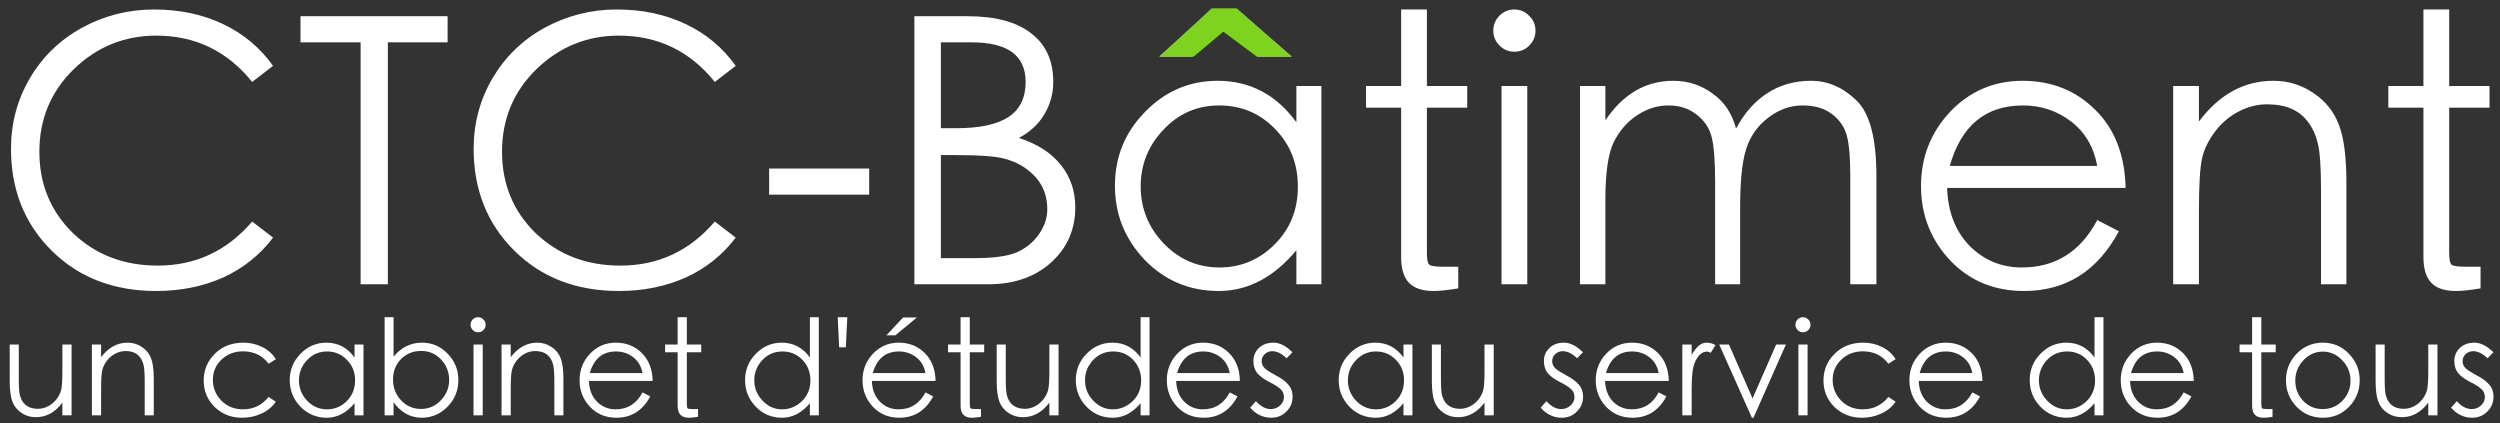 <svg width="750" height="127" viewBox="0 0 750 127" fill="none" xmlns="http://www.w3.org/2000/svg">
<rect x="0" y="0" width="750" height="127" fill="#333333" stroke="none"/>
<path d="M21.475 124.6H18.715V120.8C16.529 123.707 13.875 125.16 10.755 125.16C9.155 125.16 7.715 124.733 6.435 123.88C5.155 123 4.249 121.867 3.715 120.48C3.182 119.067 2.915 117 2.915 114.28V103.36H5.635V113.48C5.635 115.96 5.742 117.64 5.955 118.52C6.195 119.4 6.542 120.147 6.995 120.76C7.475 121.373 8.075 121.84 8.795 122.16C9.515 122.48 10.382 122.64 11.395 122.64C12.435 122.64 13.449 122.387 14.435 121.88C15.422 121.373 16.262 120.667 16.955 119.76C17.649 118.853 18.115 117.92 18.355 116.96C18.595 116 18.715 114.067 18.715 111.16V103.36H21.475V124.6ZM27.571 103.36H30.331V107.16C32.518 104.253 35.171 102.8 38.291 102.8C39.891 102.8 41.331 103.24 42.611 104.12C43.891 104.973 44.798 106.107 45.331 107.52C45.865 108.907 46.131 110.96 46.131 113.68V124.6H43.411V114.48C43.411 112 43.291 110.32 43.051 109.44C42.838 108.56 42.491 107.813 42.011 107.2C41.558 106.587 40.971 106.12 40.251 105.8C39.531 105.48 38.651 105.32 37.611 105.32C36.598 105.32 35.598 105.573 34.611 106.08C33.625 106.587 32.785 107.293 32.091 108.2C31.398 109.107 30.931 110.04 30.691 111C30.451 111.96 30.331 113.893 30.331 116.8V124.6H27.571V103.36ZM82.745 107.76L80.585 109.12C78.719 106.64 76.159 105.4 72.905 105.4C70.345 105.4 68.199 106.227 66.465 107.88C64.732 109.507 63.865 111.533 63.865 113.96C63.865 116.387 64.719 118.467 66.425 120.2C68.132 121.933 70.292 122.8 72.905 122.8C76.025 122.8 78.585 121.56 80.585 119.08L82.745 120.52C81.679 122.067 80.239 123.253 78.425 124.08C76.639 124.907 74.705 125.32 72.625 125.32C69.345 125.32 66.599 124.24 64.385 122.08C62.199 119.92 61.105 117.28 61.105 114.16C61.105 111.04 62.212 108.373 64.425 106.16C66.665 103.92 69.532 102.8 73.025 102.8C75.079 102.8 76.972 103.24 78.705 104.12C80.465 105 81.812 106.213 82.745 107.76ZM109.044 103.36V124.6H106.364V120.96C103.937 123.867 101.164 125.32 98.044 125.32C94.924 125.32 92.284 124.213 90.124 122C87.99 119.76 86.924 117.107 86.924 114.04C86.924 110.947 88.004 108.307 90.164 106.12C92.324 103.907 94.91 102.8 97.924 102.8C101.39 102.8 104.204 104.28 106.364 107.24V103.36H109.044ZM106.524 114.08C106.524 111.653 105.71 109.613 104.084 107.96C102.457 106.28 100.457 105.44 98.084 105.44C95.737 105.44 93.75 106.307 92.124 108.04C90.497 109.747 89.684 111.773 89.684 114.12C89.684 116.467 90.51 118.507 92.164 120.24C93.817 121.947 95.79 122.8 98.084 122.8C100.404 122.8 102.39 121.973 104.044 120.32C105.697 118.667 106.524 116.587 106.524 114.08ZM115.388 124.6V95.16H118.068V107C120.388 104.2 123.228 102.8 126.588 102.8C129.628 102.8 132.202 103.907 134.308 106.12C136.442 108.307 137.508 110.947 137.508 114.04C137.508 117.133 136.428 119.787 134.268 122C132.108 124.213 129.522 125.32 126.508 125.32C123.148 125.32 120.335 123.773 118.068 120.68V124.6H115.388ZM117.908 113.84C117.908 116.32 118.722 118.413 120.348 120.12C121.975 121.827 123.962 122.68 126.308 122.68C128.655 122.68 130.642 121.813 132.268 120.08C133.922 118.347 134.748 116.32 134.748 114C134.748 111.653 133.948 109.613 132.348 107.88C130.748 106.147 128.748 105.28 126.348 105.28C123.948 105.28 121.935 106.093 120.308 107.72C118.708 109.347 117.908 111.387 117.908 113.84ZM141.174 97.44C141.174 96.827 141.387 96.293 141.814 95.84C142.267 95.387 142.801 95.16 143.414 95.16C144.054 95.16 144.587 95.387 145.014 95.84C145.467 96.267 145.694 96.8 145.694 97.44C145.694 98.053 145.467 98.587 145.014 99.04C144.587 99.467 144.054 99.68 143.414 99.68C142.801 99.68 142.267 99.453 141.814 99C141.387 98.547 141.174 98.027 141.174 97.44ZM142.054 103.36H144.814V124.6H142.054V103.36ZM150.462 103.36H153.222V107.16C155.409 104.253 158.062 102.8 161.182 102.8C162.782 102.8 164.222 103.24 165.502 104.12C166.782 104.973 167.689 106.107 168.222 107.52C168.755 108.907 169.022 110.96 169.022 113.68V124.6H166.302V114.48C166.302 112 166.182 110.32 165.942 109.44C165.729 108.56 165.382 107.813 164.902 107.2C164.449 106.587 163.862 106.12 163.142 105.8C162.422 105.48 161.542 105.32 160.502 105.32C159.489 105.32 158.489 105.573 157.502 106.08C156.515 106.587 155.675 107.293 154.982 108.2C154.289 109.107 153.822 110.04 153.582 111C153.342 111.96 153.222 113.893 153.222 116.8V124.6H150.462V103.36ZM192.756 117.72L195.076 118.92C192.783 123.187 189.396 125.32 184.916 125.32C181.716 125.32 179.076 124.227 176.996 122.04C174.916 119.827 173.876 117.173 173.876 114.08C173.876 110.987 174.916 108.333 176.996 106.12C179.103 103.907 181.689 102.8 184.756 102.8C187.849 102.8 190.436 103.827 192.516 105.88C194.623 107.933 195.716 110.733 195.796 114.28H176.676C176.756 116.84 177.556 118.907 179.076 120.48C180.623 122.027 182.489 122.8 184.676 122.8C188.276 122.8 190.969 121.107 192.756 117.72ZM192.756 111.92C192.383 109.893 191.449 108.307 189.956 107.16C188.463 106.013 186.743 105.44 184.796 105.44C180.796 105.44 178.183 107.6 176.956 111.92H192.756ZM206.052 121.24C206.052 121.96 206.145 122.387 206.332 122.52C206.518 122.653 206.998 122.72 207.772 122.72H209.412V125.04C208.292 125.227 207.412 125.32 206.772 125.32C205.572 125.32 204.692 125.027 204.132 124.44C203.572 123.853 203.292 122.933 203.292 121.68V105.68H199.532V103.36H203.292V95.16H206.052V103.36H210.372V105.68H206.052V121.24ZM245.646 95.16V124.6H242.966V120.96C240.54 123.867 237.753 125.32 234.606 125.32C231.486 125.32 228.86 124.213 226.726 122C224.593 119.787 223.526 117.133 223.526 114.04C223.526 110.947 224.606 108.307 226.766 106.12C228.926 103.907 231.513 102.8 234.526 102.8C237.993 102.8 240.806 104.28 242.966 107.24V95.16H245.646ZM243.126 114.12C243.126 111.693 242.326 109.64 240.726 107.96C239.126 106.28 237.126 105.44 234.726 105.44C232.326 105.44 230.313 106.307 228.686 108.04C227.086 109.747 226.286 111.773 226.286 114.12C226.286 116.44 227.113 118.467 228.766 120.2C230.42 121.933 232.366 122.8 234.606 122.8C236.873 122.8 238.86 121.987 240.566 120.36C242.273 118.707 243.126 116.627 243.126 114.12ZM253.749 104.2H251.749L251.309 95.16H254.189L253.749 104.2ZM270.919 95.24H275.079L268.599 100.6H265.919L270.919 95.24ZM277.639 117.72L279.959 118.92C277.665 123.187 274.279 125.32 269.799 125.32C266.599 125.32 263.959 124.227 261.879 122.04C259.799 119.827 258.759 117.173 258.759 114.08C258.759 110.987 259.799 108.333 261.879 106.12C263.985 103.907 266.572 102.8 269.639 102.8C272.732 102.8 275.319 103.827 277.399 105.88C279.505 107.933 280.599 110.733 280.679 114.28H261.559C261.639 116.84 262.439 118.907 263.959 120.48C265.505 122.027 267.372 122.8 269.559 122.8C273.159 122.8 275.852 121.107 277.639 117.72ZM277.639 111.92C277.265 109.893 276.332 108.307 274.839 107.16C273.345 106.013 271.625 105.44 269.679 105.44C265.679 105.44 263.065 107.6 261.839 111.92H277.639ZM290.934 121.24C290.934 121.96 291.028 122.387 291.214 122.52C291.401 122.653 291.881 122.72 292.654 122.72H294.294V125.04C293.174 125.227 292.294 125.32 291.654 125.32C290.454 125.32 289.574 125.027 289.014 124.44C288.454 123.853 288.174 122.933 288.174 121.68V105.68H284.414V103.36H288.174V95.16H290.934V103.36H295.254V105.68H290.934V121.24ZM317.569 124.6H314.809V120.8C312.622 123.707 309.969 125.16 306.849 125.16C305.249 125.16 303.809 124.733 302.529 123.88C301.249 123 300.342 121.867 299.809 120.48C299.276 119.067 299.009 117 299.009 114.28V103.36H301.729V113.48C301.729 115.96 301.836 117.64 302.049 118.52C302.289 119.4 302.636 120.147 303.089 120.76C303.569 121.373 304.169 121.84 304.889 122.16C305.609 122.48 306.476 122.64 307.489 122.64C308.529 122.64 309.542 122.387 310.529 121.88C311.516 121.373 312.356 120.667 313.049 119.76C313.742 118.853 314.209 117.92 314.449 116.96C314.689 116 314.809 114.067 314.809 111.16V103.36H317.569V124.6ZM344.865 95.16V124.6H342.185V120.96C339.758 123.867 336.972 125.32 333.825 125.32C330.705 125.32 328.078 124.213 325.945 122C323.812 119.787 322.745 117.133 322.745 114.04C322.745 110.947 323.825 108.307 325.985 106.12C328.145 103.907 330.732 102.8 333.745 102.8C337.212 102.8 340.025 104.28 342.185 107.24V95.16H344.865ZM342.345 114.12C342.345 111.693 341.545 109.64 339.945 107.96C338.345 106.28 336.345 105.44 333.945 105.44C331.545 105.44 329.532 106.307 327.905 108.04C326.305 109.747 325.505 111.773 325.505 114.12C325.505 116.44 326.332 118.467 327.985 120.2C329.638 121.933 331.585 122.8 333.825 122.8C336.092 122.8 338.078 121.987 339.785 120.36C341.492 118.707 342.345 116.627 342.345 114.12ZM368.928 117.72L371.248 118.92C368.954 123.187 365.568 125.32 361.088 125.32C357.888 125.32 355.248 124.227 353.168 122.04C351.088 119.827 350.048 117.173 350.048 114.08C350.048 110.987 351.088 108.333 353.168 106.12C355.274 103.907 357.861 102.8 360.928 102.8C364.021 102.8 366.608 103.827 368.688 105.88C370.794 107.933 371.888 110.733 371.968 114.28H352.848C352.928 116.84 353.728 118.907 355.248 120.48C356.794 122.027 358.661 122.8 360.848 122.8C364.448 122.8 367.141 121.107 368.928 117.72ZM368.928 111.92C368.554 109.893 367.621 108.307 366.128 107.16C364.634 106.013 362.914 105.44 360.968 105.44C356.968 105.44 354.354 107.6 353.128 111.92H368.928ZM387.743 105.68L385.983 107.48C384.517 106.067 383.09 105.36 381.703 105.36C380.797 105.36 380.037 105.653 379.423 106.24C378.81 106.8 378.503 107.507 378.503 108.36C378.503 109.187 378.823 109.907 379.463 110.52C380.13 111.107 381.263 111.827 382.863 112.68C384.463 113.507 385.677 114.413 386.503 115.4C387.357 116.36 387.783 117.547 387.783 118.96C387.783 120.747 387.157 122.253 385.903 123.48C384.677 124.707 383.157 125.32 381.343 125.32C380.143 125.32 378.983 125.053 377.863 124.52C376.77 123.987 375.837 123.24 375.063 122.28L376.783 120.36C378.197 121.933 379.677 122.72 381.223 122.72C382.317 122.72 383.25 122.36 384.023 121.64C384.797 120.92 385.183 120.08 385.183 119.12C385.183 118.133 384.837 117.333 384.143 116.72C383.477 116.08 382.343 115.36 380.743 114.56C379.17 113.76 377.983 112.893 377.183 111.96C376.41 111 376.023 109.773 376.023 108.28C376.023 106.76 376.57 105.467 377.663 104.4C378.783 103.333 380.25 102.8 382.063 102.8C383.903 102.8 385.797 103.76 387.743 105.68ZM423.731 103.36V124.6H421.051V120.96C418.625 123.867 415.851 125.32 412.731 125.32C409.611 125.32 406.971 124.213 404.811 122C402.678 119.76 401.611 117.107 401.611 114.04C401.611 110.947 402.691 108.307 404.851 106.12C407.011 103.907 409.598 102.8 412.611 102.8C416.078 102.8 418.891 104.28 421.051 107.24V103.36H423.731ZM421.211 114.08C421.211 111.653 420.398 109.613 418.771 107.96C417.145 106.28 415.145 105.44 412.771 105.44C410.425 105.44 408.438 106.307 406.811 108.04C405.185 109.747 404.371 111.773 404.371 114.12C404.371 116.467 405.198 118.507 406.851 120.24C408.505 121.947 410.478 122.8 412.771 122.8C415.091 122.8 417.078 121.973 418.731 120.32C420.385 118.667 421.211 116.587 421.211 114.08ZM448.116 124.6H445.356V120.8C443.169 123.707 440.516 125.16 437.396 125.16C435.796 125.16 434.356 124.733 433.076 123.88C431.796 123 430.889 121.867 430.356 120.48C429.823 119.067 429.556 117 429.556 114.28V103.36H432.276V113.48C432.276 115.96 432.383 117.64 432.596 118.52C432.836 119.4 433.183 120.147 433.636 120.76C434.116 121.373 434.716 121.84 435.436 122.16C436.156 122.48 437.023 122.64 438.036 122.64C439.076 122.64 440.089 122.387 441.076 121.88C442.063 121.373 442.903 120.667 443.596 119.76C444.289 118.853 444.756 117.92 444.996 116.96C445.236 116 445.356 114.067 445.356 111.16V103.36H448.116V124.6ZM474.892 105.68L473.132 107.48C471.665 106.067 470.239 105.36 468.852 105.36C467.945 105.36 467.185 105.653 466.572 106.24C465.959 106.8 465.652 107.507 465.652 108.36C465.652 109.187 465.972 109.907 466.612 110.52C467.279 111.107 468.412 111.827 470.012 112.68C471.612 113.507 472.825 114.413 473.652 115.4C474.505 116.36 474.932 117.547 474.932 118.96C474.932 120.747 474.305 122.253 473.052 123.48C471.825 124.707 470.305 125.32 468.492 125.32C467.292 125.32 466.132 125.053 465.012 124.52C463.919 123.987 462.985 123.24 462.212 122.28L463.932 120.36C465.345 121.933 466.825 122.72 468.372 122.72C469.465 122.72 470.399 122.36 471.172 121.64C471.945 120.92 472.332 120.08 472.332 119.12C472.332 118.133 471.985 117.333 471.292 116.72C470.625 116.08 469.492 115.36 467.892 114.56C466.319 113.76 465.132 112.893 464.332 111.96C463.559 111 463.172 109.773 463.172 108.28C463.172 106.76 463.719 105.467 464.812 104.4C465.932 103.333 467.399 102.8 469.212 102.8C471.052 102.8 472.945 103.76 474.892 105.68ZM497.6 117.72L499.92 118.92C497.626 123.187 494.24 125.32 489.76 125.32C486.56 125.32 483.92 124.227 481.84 122.04C479.76 119.827 478.72 117.173 478.72 114.08C478.72 110.987 479.76 108.333 481.84 106.12C483.946 103.907 486.533 102.8 489.6 102.8C492.693 102.8 495.28 103.827 497.36 105.88C499.466 107.933 500.56 110.733 500.64 114.28H481.52C481.6 116.84 482.4 118.907 483.92 120.48C485.466 122.027 487.333 122.8 489.52 122.8C493.12 122.8 495.813 121.107 497.6 117.72ZM497.6 111.92C497.226 109.893 496.293 108.307 494.8 107.16C493.306 106.013 491.586 105.44 489.64 105.44C485.64 105.44 483.026 107.6 481.8 111.92H497.6ZM504.695 103.36H507.495V106.44C508.242 105.187 508.962 104.267 509.655 103.68C510.375 103.093 511.162 102.8 512.015 102.8C512.895 102.8 513.775 103.04 514.655 103.52L513.215 105.84C512.815 105.6 512.402 105.48 511.975 105.48C511.149 105.48 510.362 105.907 509.615 106.76C508.895 107.613 508.362 108.72 508.015 110.08C507.669 111.413 507.495 113.853 507.495 117.4V124.6H504.695V103.36ZM515.767 103.36H518.687L525.767 119.52L532.847 103.36H535.767L526.047 125.32H525.567L515.767 103.36ZM538.635 97.44C538.635 96.827 538.848 96.293 539.275 95.84C539.728 95.387 540.262 95.16 540.875 95.16C541.515 95.16 542.048 95.387 542.475 95.84C542.928 96.267 543.155 96.8 543.155 97.44C543.155 98.053 542.928 98.587 542.475 99.04C542.048 99.467 541.515 99.68 540.875 99.68C540.262 99.68 539.728 99.453 539.275 99C538.848 98.547 538.635 98.027 538.635 97.44ZM539.515 103.36H542.275V124.6H539.515V103.36ZM568.683 107.76L566.523 109.12C564.656 106.64 562.096 105.4 558.843 105.4C556.283 105.4 554.136 106.227 552.403 107.88C550.669 109.507 549.803 111.533 549.803 113.96C549.803 116.387 550.656 118.467 552.363 120.2C554.069 121.933 556.229 122.8 558.843 122.8C561.963 122.8 564.523 121.56 566.523 119.08L568.683 120.52C567.616 122.067 566.176 123.253 564.363 124.08C562.576 124.907 560.643 125.32 558.563 125.32C555.283 125.32 552.536 124.24 550.323 122.08C548.136 119.92 547.043 117.28 547.043 114.16C547.043 111.04 548.149 108.373 550.363 106.16C552.603 103.92 555.469 102.8 558.963 102.8C561.016 102.8 562.909 103.24 564.643 104.12C566.403 105 567.749 106.213 568.683 107.76ZM591.701 117.72L594.021 118.92C591.728 123.187 588.341 125.32 583.861 125.32C580.661 125.32 578.021 124.227 575.941 122.04C573.861 119.827 572.821 117.173 572.821 114.08C572.821 110.987 573.861 108.333 575.941 106.12C578.048 103.907 580.635 102.8 583.701 102.8C586.795 102.8 589.381 103.827 591.461 105.88C593.568 107.933 594.661 110.733 594.741 114.28H575.621C575.701 116.84 576.501 118.907 578.021 120.48C579.568 122.027 581.435 122.8 583.621 122.8C587.221 122.8 589.915 121.107 591.701 117.72ZM591.701 111.92C591.328 109.893 590.395 108.307 588.901 107.16C587.408 106.013 585.688 105.44 583.741 105.44C579.741 105.44 577.128 107.6 575.901 111.92H591.701ZM631.037 95.16V124.6H628.357V120.96C625.93 123.867 623.144 125.32 619.997 125.32C616.877 125.32 614.25 124.213 612.117 122C609.984 119.787 608.917 117.133 608.917 114.04C608.917 110.947 609.997 108.307 612.157 106.12C614.317 103.907 616.904 102.8 619.917 102.8C623.384 102.8 626.197 104.28 628.357 107.24V95.16H631.037ZM628.517 114.12C628.517 111.693 627.717 109.64 626.117 107.96C624.517 106.28 622.517 105.44 620.117 105.44C617.717 105.44 615.704 106.307 614.077 108.04C612.477 109.747 611.677 111.773 611.677 114.12C611.677 116.44 612.504 118.467 614.157 120.2C615.81 121.933 617.757 122.8 619.997 122.8C622.264 122.8 624.25 121.987 625.957 120.36C627.664 118.707 628.517 116.627 628.517 114.12ZM655.1 117.72L657.42 118.92C655.126 123.187 651.74 125.32 647.26 125.32C644.06 125.32 641.42 124.227 639.34 122.04C637.26 119.827 636.22 117.173 636.22 114.08C636.22 110.987 637.26 108.333 639.34 106.12C641.446 103.907 644.033 102.8 647.1 102.8C650.193 102.8 652.78 103.827 654.86 105.88C656.966 107.933 658.06 110.733 658.14 114.28H639.02C639.1 116.84 639.9 118.907 641.42 120.48C642.966 122.027 644.833 122.8 647.02 122.8C650.62 122.8 653.313 121.107 655.1 117.72ZM655.1 111.92C654.726 109.893 653.793 108.307 652.3 107.16C650.806 106.013 649.086 105.44 647.14 105.44C643.14 105.44 640.526 107.6 639.3 111.92H655.1ZM678.395 121.24C678.395 121.96 678.489 122.387 678.675 122.52C678.862 122.653 679.342 122.72 680.115 122.72H681.755V125.04C680.635 125.227 679.755 125.32 679.115 125.32C677.915 125.32 677.035 125.027 676.475 124.44C675.915 123.853 675.635 122.933 675.635 121.68V105.68H671.875V103.36H675.635V95.16H678.395V103.36H682.715V105.68H678.395V121.24ZM685.79 114.12C685.79 111 686.857 108.333 688.99 106.12C691.15 103.907 693.763 102.8 696.83 102.8C699.923 102.8 702.537 103.907 704.67 106.12C706.83 108.333 707.91 110.987 707.91 114.08C707.91 117.173 706.843 119.827 704.71 122.04C702.603 124.227 699.99 125.32 696.87 125.32C693.75 125.32 691.123 124.227 688.99 122.04C686.857 119.827 685.79 117.187 685.79 114.12ZM705.15 114.16C705.15 111.813 704.323 109.787 702.67 108.08C701.043 106.347 699.097 105.48 696.83 105.48C694.59 105.48 692.657 106.347 691.03 108.08C689.403 109.787 688.59 111.827 688.59 114.2C688.59 116.573 689.377 118.587 690.95 120.24C692.523 121.893 694.47 122.72 696.79 122.72C699.137 122.72 701.11 121.893 702.71 120.24C704.337 118.56 705.15 116.533 705.15 114.16ZM731.241 124.6H728.481V120.8C726.294 123.707 723.641 125.16 720.521 125.16C718.921 125.16 717.481 124.733 716.201 123.88C714.921 123 714.014 121.867 713.481 120.48C712.948 119.067 712.681 117 712.681 114.28V103.36H715.401V113.48C715.401 115.96 715.508 117.64 715.721 118.52C715.961 119.4 716.308 120.147 716.761 120.76C717.241 121.373 717.841 121.84 718.561 122.16C719.281 122.48 720.148 122.64 721.161 122.64C722.201 122.64 723.214 122.387 724.201 121.88C725.188 121.373 726.028 120.667 726.721 119.76C727.414 118.853 727.881 117.92 728.121 116.96C728.361 116 728.481 114.067 728.481 111.16V103.36H731.241V124.6ZM748.017 105.68L746.257 107.48C744.79 106.067 743.364 105.36 741.977 105.36C741.07 105.36 740.31 105.653 739.697 106.24C739.084 106.8 738.777 107.507 738.777 108.36C738.777 109.187 739.097 109.907 739.737 110.52C740.404 111.107 741.537 111.827 743.137 112.68C744.737 113.507 745.95 114.413 746.777 115.4C747.63 116.36 748.057 117.547 748.057 118.96C748.057 120.747 747.43 122.253 746.177 123.48C744.95 124.707 743.43 125.32 741.617 125.32C740.417 125.32 739.257 125.053 738.137 124.52C737.044 123.987 736.11 123.24 735.337 122.28L737.057 120.36C738.47 121.933 739.95 122.72 741.497 122.72C742.59 122.72 743.524 122.36 744.297 121.64C745.07 120.92 745.457 120.08 745.457 119.12C745.457 118.133 745.11 117.333 744.417 116.72C743.75 116.08 742.617 115.36 741.017 114.56C739.444 113.76 738.257 112.893 737.457 111.96C736.684 111 736.297 109.773 736.297 108.28C736.297 106.76 736.844 105.467 737.937 104.4C739.057 103.333 740.524 102.8 742.337 102.8C744.177 102.8 746.07 103.76 748.017 105.68Z" fill="white"/>
<path d="M81.922 19.76L75.65 24.576C68.183 15.317 58.589 10.688 46.866 10.688C37.309 10.688 29.058 14.048 22.114 20.768C15.245 27.488 11.81 35.739 11.81 45.52C11.81 55.227 15.17 63.365 21.89 69.936C28.685 76.432 37.159 79.68 47.314 79.68C58.663 79.68 68.109 75.275 75.65 66.464L81.922 71.28C77.965 76.507 72.962 80.501 66.914 83.264C60.866 85.952 54.183 87.296 46.866 87.296C34.098 87.296 23.645 83.264 15.506 75.2C7.367 67.136 3.298 56.944 3.298 44.624C3.298 37.008 5.165 29.989 8.898 23.568C12.706 17.072 17.933 11.995 24.578 8.336C31.298 4.677 38.503 2.848 46.194 2.848C53.885 2.848 60.791 4.304 66.914 7.216C73.037 10.128 78.039 14.309 81.922 19.76ZM90.151 12.704V4.864H134.279V12.704H116.359V85.28H108.183V12.704H90.151ZM220.719 19.76L214.447 24.576C206.98 15.317 197.386 10.688 185.663 10.688C176.106 10.688 167.855 14.048 160.911 20.768C154.042 27.488 150.607 35.739 150.607 45.52C150.607 55.227 153.967 63.365 160.687 69.936C167.482 76.432 175.956 79.68 186.111 79.68C197.46 79.68 206.906 75.275 214.447 66.464L220.719 71.28C216.762 76.507 211.759 80.501 205.711 83.264C199.663 85.952 192.98 87.296 185.663 87.296C172.895 87.296 162.442 83.264 154.303 75.2C146.164 67.136 142.095 56.944 142.095 44.624C142.095 37.008 143.962 29.989 147.695 23.568C151.503 17.072 156.73 11.995 163.375 8.336C170.095 4.677 177.3 2.848 184.991 2.848C192.682 2.848 199.588 4.304 205.711 7.216C211.834 10.128 216.836 14.309 220.719 19.76ZM230.74 50.56H260.756V58.4H230.74V50.56ZM274.312 4.864H290.216C298.653 4.864 305.037 6.581 309.368 10.016C313.773 13.376 315.976 18.229 315.976 24.576C315.976 28.085 315.08 31.333 313.288 34.32C311.57 37.232 309.032 39.584 305.672 41.376C311.197 43.168 315.378 45.856 318.216 49.44C321.128 53.024 322.584 57.28 322.584 62.208C322.584 68.853 320.157 74.379 315.304 78.784C310.45 83.115 304.178 85.28 296.488 85.28H274.312V4.864ZM282.264 12.704V38.464H286.856C293.874 38.464 299.101 37.344 302.536 35.104C305.97 32.864 307.688 29.355 307.688 24.576C307.688 16.661 302.312 12.704 291.56 12.704H282.264ZM282.264 46.528V77.44H292.232C297.981 77.44 302.2 76.88 304.888 75.76C307.65 74.565 309.89 72.773 311.608 70.384C313.325 67.92 314.184 65.419 314.184 62.88C314.184 60.341 313.698 58.101 312.728 56.16C311.757 54.219 310.301 52.501 308.36 51.008C306.493 49.515 304.216 48.395 301.528 47.648C298.914 46.901 293.986 46.528 286.744 46.528H282.264ZM387.456 16.96H377.264L367.296 8.672L357.664 16.96H347.808L363.6 2.848H371.216L387.456 16.96ZM396.416 85.28H388.912V75.088C382.118 83.227 374.352 87.296 365.616 87.296C356.88 87.296 349.488 84.197 343.44 78C337.467 71.728 334.48 64.299 334.48 55.712C334.48 47.051 337.504 39.659 343.552 33.536C349.6 27.339 356.843 24.24 365.28 24.24C374.987 24.24 382.864 28.384 388.912 36.672V25.808H396.416V85.28ZM365.84 80.24C372.262 80.24 377.787 77.925 382.416 73.296C387.046 68.667 389.36 62.917 389.36 56.048C389.36 49.104 387.083 43.317 382.528 38.688C377.974 33.984 372.374 31.632 365.728 31.632C359.158 31.632 353.595 34.059 349.04 38.912C344.486 43.691 342.208 49.365 342.208 55.936C342.208 62.507 344.523 68.219 349.152 73.072C353.782 77.851 359.344 80.24 365.84 80.24ZM428.069 75.872C428.069 77.888 428.331 79.083 428.853 79.456C429.376 79.829 430.72 80.016 432.885 80.016H437.477V86.512C434.341 87.035 431.877 87.296 430.085 87.296C426.725 87.296 424.261 86.475 422.693 84.832C421.125 83.189 420.341 80.613 420.341 77.104V32.304H409.813V25.808H420.341V2.848H428.069V25.808H440.165V32.304H428.069V75.872ZM447.991 9.232C447.991 7.515 448.588 6.021 449.783 4.752C451.052 3.483 452.545 2.848 454.263 2.848C456.055 2.848 457.548 3.483 458.743 4.752C460.012 5.947 460.647 7.44 460.647 9.232C460.647 10.949 460.012 12.443 458.743 13.712C457.548 14.907 456.055 15.504 454.263 15.504C452.545 15.504 451.052 14.869 449.783 13.6C448.588 12.331 447.991 10.875 447.991 9.232ZM450.454 25.808H458.183V85.28H450.454V25.808ZM473.996 25.808H481.612V36.112C486.914 28.197 493.708 24.24 501.996 24.24C506.402 24.24 510.322 25.509 513.756 28.048C517.266 30.512 519.618 34.021 520.812 38.576C523.276 33.947 526.412 30.4 530.22 27.936C534.028 25.472 538.396 24.24 543.324 24.24C548.327 24.24 552.844 26.181 556.876 30.064C560.908 33.872 562.924 41.451 562.924 52.8V85.28H555.084V52.8C555.084 47.349 554.748 43.355 554.076 40.816C553.404 38.203 551.948 36.037 549.708 34.32C547.468 32.528 544.482 31.632 540.748 31.632C537.09 31.632 533.655 32.864 530.444 35.328C527.234 37.792 525.031 40.928 523.836 44.736C522.642 48.544 522.044 54.293 522.044 61.984V85.28H514.54V54.816C514.54 48.469 514.204 43.952 513.532 41.264C512.86 38.501 511.367 36.224 509.052 34.432C506.738 32.565 503.9 31.632 500.54 31.632C497.18 31.632 494.007 32.64 491.02 34.656C488.108 36.597 485.794 39.285 484.076 42.72C482.434 46.155 481.612 51.941 481.612 60.08V85.28H473.996V25.808ZM629.17 66.016L635.666 69.376C629.244 81.323 619.762 87.296 607.218 87.296C598.258 87.296 590.866 84.235 585.042 78.112C579.218 71.915 576.306 64.485 576.306 55.824C576.306 47.163 579.218 39.733 585.042 33.536C590.94 27.339 598.183 24.24 606.77 24.24C615.431 24.24 622.674 27.115 628.498 32.864C634.396 38.613 637.458 46.453 637.682 56.384H584.146C584.37 63.552 586.61 69.339 590.866 73.744C595.196 78.075 600.423 80.24 606.546 80.24C616.626 80.24 624.167 75.499 629.17 66.016ZM629.17 49.776C628.124 44.101 625.511 39.659 621.33 36.448C617.148 33.237 612.332 31.632 606.882 31.632C595.682 31.632 588.364 37.68 584.93 49.776H629.17ZM651.95 25.808H659.678V36.448C665.8 28.309 673.23 24.24 681.966 24.24C686.446 24.24 690.478 25.472 694.062 27.936C697.646 30.325 700.184 33.499 701.678 37.456C703.171 41.339 703.918 47.088 703.918 54.704V85.28H696.302V56.944C696.302 50 695.966 45.296 695.294 42.832C694.696 40.368 693.726 38.277 692.382 36.56C691.112 34.843 689.47 33.536 687.454 32.64C685.438 31.744 682.974 31.296 680.062 31.296C677.224 31.296 674.424 32.005 671.662 33.424C668.899 34.843 666.547 36.821 664.606 39.36C662.664 41.899 661.358 44.512 660.686 47.2C660.014 49.888 659.678 55.301 659.678 63.44V85.28H651.95V25.808ZM734.757 75.872C734.757 77.888 735.018 79.083 735.541 79.456C736.064 79.829 737.408 80.016 739.573 80.016H744.165V86.512C741.029 87.035 738.565 87.296 736.773 87.296C733.413 87.296 730.949 86.475 729.381 84.832C727.813 83.189 727.029 80.613 727.029 77.104V32.304H716.501V25.808H727.029V2.848H734.757V25.808H746.853V32.304H734.757V75.872Z" fill="white"/>
<path fill-rule="evenodd" clip-rule="evenodd" d="M387.5 17L377 16.952L367 9.5L358.14 16.952H347.831L363.5 2.5H371L387.5 17Z" fill="#7ED321"/>
</svg>
